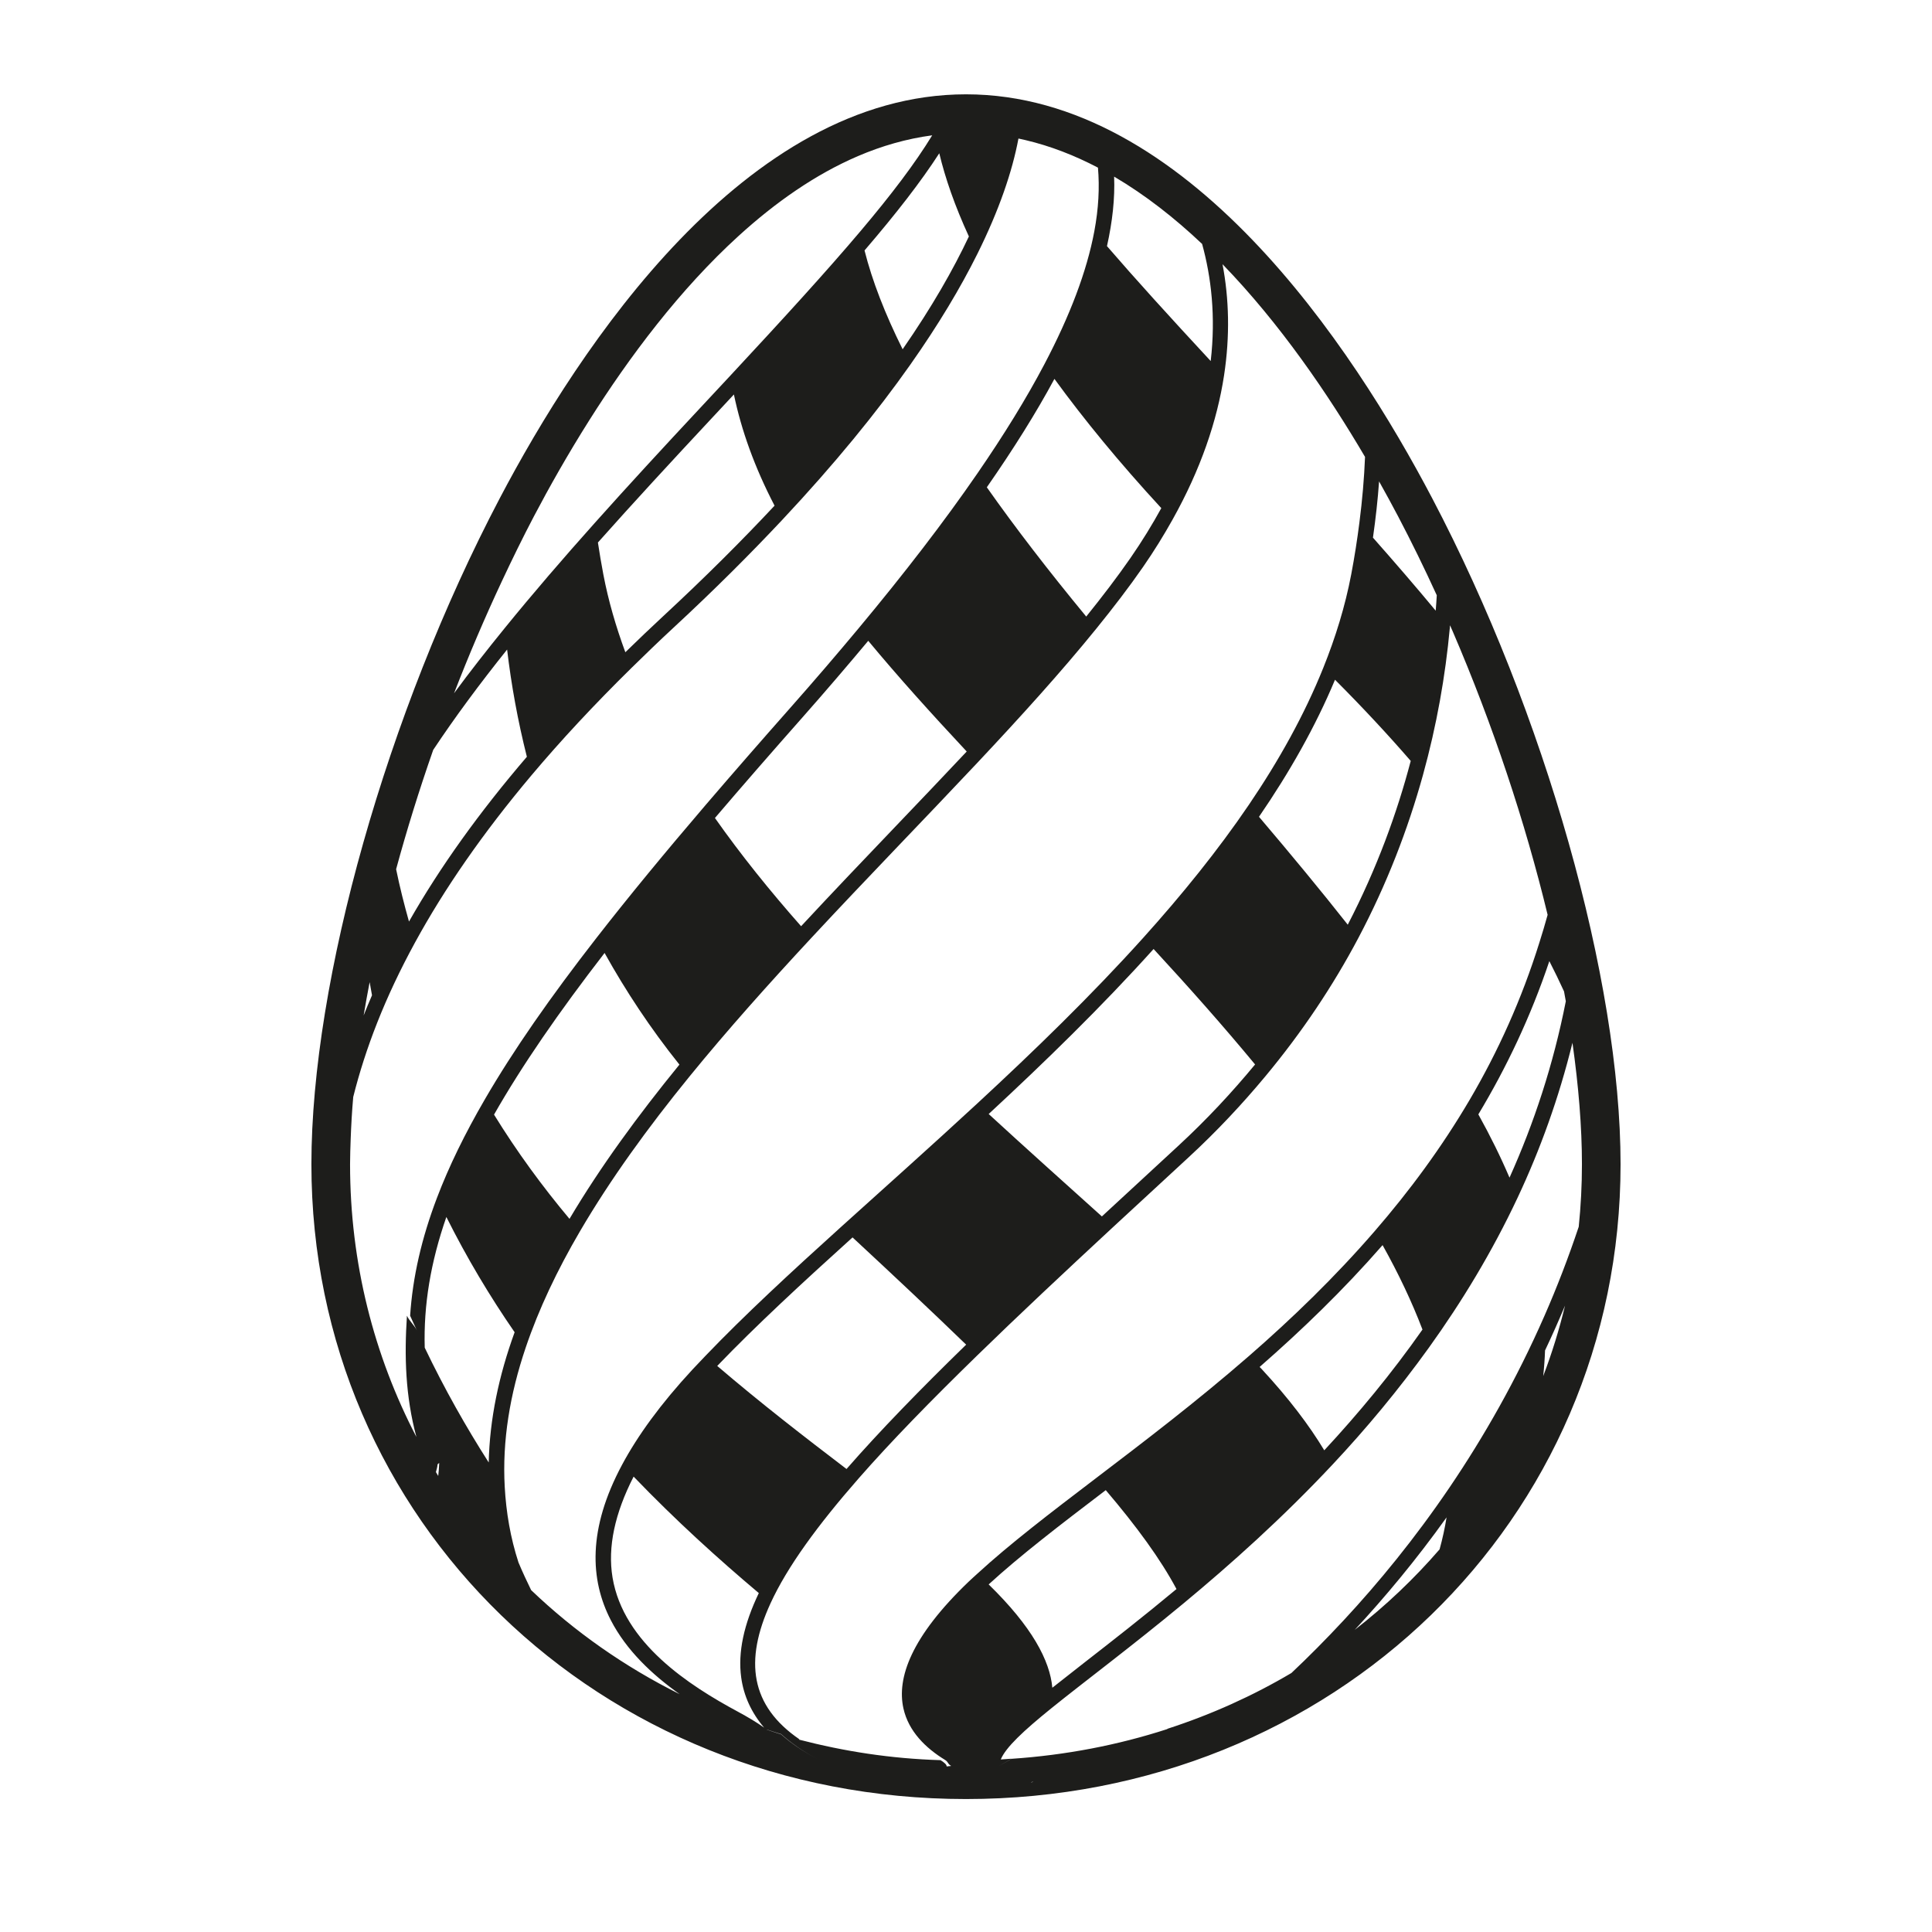<?xml version="1.0" encoding="iso-8859-1"?>
<!-- Generator: Adobe Illustrator 17.1.0, SVG Export Plug-In . SVG Version: 6.00 Build 0)  -->
<!DOCTYPE svg PUBLIC "-//W3C//DTD SVG 1.1//EN" "http://www.w3.org/Graphics/SVG/1.1/DTD/svg11.dtd">
<svg version="1.1" id="Capa_1" xmlns="http://www.w3.org/2000/svg" xmlns:xlink="http://www.w3.org/1999/xlink" x="0px" y="0px"
	 viewBox="0 0 100 100" style="enable-background:new 0 0 100 100;" xml:space="preserve">
<g>
	<path style="fill:#1D1D1B;" d="M50,4.882c-11.438,0-20.032,13.104-24.136,20.915c-5.829,11.094-9.746,24.943-9.746,34.464
		c0,18.425,14.882,32.857,33.881,32.857s33.881-14.433,33.881-32.857c0-9.521-3.917-23.37-9.746-34.464
		C70.032,17.985,61.438,4.882,50,4.882z M57.667,9.142c1.61,0.947,3.132,2.139,4.554,3.485c0.47,1.702,0.713,3.739,0.445,6.061
		c-2.131-2.297-3.898-4.243-5.369-5.948C57.581,11.466,57.712,10.266,57.667,9.142z M60.109,26.301
		c-0.464,0.843-0.989,1.705-1.602,2.589c-0.683,0.985-1.455,1.995-2.284,3.023c-1.952-2.366-3.668-4.595-5.145-6.691
		c1.391-1.998,2.557-3.865,3.499-5.611C56.091,21.691,57.916,23.922,60.109,26.301z M50.149,12.239
		c-0.797,1.692-1.903,3.638-3.429,5.839c-0.912-1.833-1.575-3.539-1.972-5.115c1.646-1.919,2.913-3.549,3.869-5.03
		C48.922,9.215,49.42,10.653,50.149,12.239z M25.972,30.094c0.536-1.143,1.087-2.272,1.663-3.368
		c0.786-1.496,1.746-3.198,2.858-4.96c2.075-3.288,4.691-6.784,7.747-9.564c1.895-1.724,3.956-3.174,6.165-4.121
		c1.238-0.531,2.521-0.9,3.846-1.077c-0.886,1.45-2.1,3.053-3.721,4.971c-1.734,2.052-3.948,4.478-6.718,7.456
		c-0.509,0.548-1.022,1.098-1.571,1.685c-1.904,2.038-3.72,4.008-5.436,5.929c-1.672,1.87-3.236,3.688-4.677,5.461
		c-0.929,1.143-1.812,2.27-2.626,3.377C24.261,33.919,25.088,31.982,25.972,30.094z M40.091,26.173
		c-1.682,1.799-3.587,3.703-5.764,5.72c-0.675,0.625-1.323,1.247-1.959,1.867c-0.488-1.325-0.879-2.665-1.138-4.023
		c-0.106-0.558-0.199-1.11-0.282-1.657c1.843-2.072,3.815-4.208,5.878-6.417c0.405-0.433,0.777-0.833,1.161-1.245
		C38.369,22.256,39.054,24.181,40.091,26.173z M22.423,38.815c1.123-1.69,2.403-3.419,3.825-5.194c0.215,1.82,0.55,3.677,1.023,5.55
		c-2.471,2.882-4.503,5.72-6.102,8.529c-0.248-0.884-0.477-1.782-0.666-2.711C21.058,42.947,21.701,40.879,22.423,38.815z
		 M19.133,50.835c0.038,0.228,0.08,0.454,0.122,0.68c-0.151,0.348-0.295,0.696-0.433,1.044
		C18.916,51.991,19.021,51.415,19.133,50.835z M21.554,74.379c-2.193-4.21-3.435-8.995-3.435-14.118
		c0-0.423,0.017-0.865,0.032-1.305c0.026-0.708,0.066-1.431,0.132-2.178c0.314-1.254,0.724-2.535,1.241-3.844
		c0.535-1.356,1.187-2.742,1.963-4.161c1.508-2.759,3.492-5.639,6.032-8.655c1.514-1.797,3.232-3.644,5.16-5.54
		c0.705-0.693,1.428-1.391,2.191-2.098c2.089-1.935,3.948-3.79,5.617-5.569c2.716-2.896,4.901-5.58,6.634-8.041
		c1.456-2.068,2.596-3.978,3.464-5.722c1.135-2.282,1.812-4.281,2.13-5.978c0.121,0.025,0.241,0.053,0.361,0.081
		c1.296,0.305,2.548,0.794,3.754,1.426c0.089,1.03,0.031,2.126-0.189,3.299c-0.388,2.065-1.256,4.358-2.592,6.893
		c-0.927,1.76-2.086,3.641-3.464,5.642c-1.709,2.482-3.764,5.155-6.159,8.028c-1.093,1.311-2.248,2.659-3.482,4.055
		c-1.566,1.771-3.036,3.456-4.415,5.066c-2.108,2.464-3.992,4.749-5.663,6.896c-2.358,3.03-4.282,5.782-5.775,8.354
		c-1.026,1.767-1.85,3.45-2.47,5.08c-0.8,2.1-1.262,4.115-1.393,6.112c0.114,0.259,0.233,0.508,0.35,0.763
		c-0.116-0.255-0.401-0.504-0.515-0.763C20.925,70.187,20.98,72.253,21.554,74.379z M50.037,38.898
		c-1.196,1.273-2.43,2.566-3.686,3.88c-1.616,1.691-3.262,3.415-4.886,5.163c-1.611-1.823-3.115-3.691-4.46-5.602
		c1.408-1.65,2.918-3.383,4.537-5.214c1.21-1.369,2.33-2.679,3.398-3.957C46.478,35.022,48.204,36.936,50.037,38.898z
		 M35.167,55.104c-2.149,2.634-4.1,5.302-5.69,7.984c-1.401-1.672-2.717-3.467-3.906-5.396c1.449-2.544,3.348-5.295,5.722-8.367
		C32.387,51.291,33.665,53.228,35.167,55.104z M22.73,75.794c-0.007,0.18-0.022,0.388-0.048,0.601
		c-0.041-0.066-0.079-0.134-0.118-0.201c0.037-0.141,0.079-0.278,0.084-0.4l0.085-0.074L22.73,75.794z M25.296,75.698
		c-1.166-1.824-2.286-3.8-3.312-5.943c-0.063-2.204,0.304-4.42,1.12-6.765c1.058,2.116,2.248,4.106,3.533,5.966
		C25.817,71.209,25.345,73.461,25.296,75.698z M27.491,82.303c-0.222-0.458-0.442-0.925-0.654-1.43
		c-0.421-1.292-0.638-2.597-0.712-3.908c-0.134-2.383,0.265-4.793,1.085-7.213c0.678-2.004,1.635-4.014,2.81-6.022
		c1.568-2.68,3.507-5.357,5.665-8.007c1.971-2.42,4.118-4.818,6.312-7.179c2.879-3.098,5.836-6.131,8.588-9.059
		c2.247-2.392,4.349-4.712,6.159-6.945c0.88-1.086,1.699-2.153,2.42-3.194c0.57-0.822,1.069-1.633,1.518-2.435
		c1.467-2.617,2.315-5.124,2.675-7.479c0.312-2.044,0.26-3.972-0.08-5.757c2.974,3.071,5.47,6.728,7.377,9.975
		c-0.044,1.103-0.142,2.236-0.291,3.395c-0.113,0.883-0.251,1.779-0.425,2.692c-0.312,1.638-0.809,3.251-1.449,4.841
		c-0.974,2.418-2.287,4.781-3.85,7.082c-1.603,2.36-3.462,4.656-5.468,6.884c-2.687,2.984-5.638,5.844-8.588,8.573
		c-2.396,2.217-4.791,4.348-7.045,6.384c-2.607,2.355-5.017,4.583-7.025,6.679c-0.225,0.235-0.451,0.47-0.666,0.702
		c-1.664,1.797-2.844,3.433-3.646,4.929c-1.792,3.339-1.662,5.967-0.584,8.052c0.802,1.552,2.122,2.804,3.563,3.827
		C32.33,86.271,29.74,84.455,27.491,82.303z M73.019,39.385c-0.706,2.688-1.748,5.56-3.259,8.477
		c-1.388-1.76-2.922-3.617-4.595-5.585c1.581-2.304,2.924-4.672,3.935-7.094C70.527,36.612,71.83,38.013,73.019,39.385z
		 M64.963,55.096c-1.185,1.434-2.498,2.85-3.99,4.226c-1.36,1.254-2.674,2.466-3.94,3.64c-1.892-1.705-3.87-3.472-5.859-5.301
		c2.91-2.696,5.844-5.55,8.536-8.541C61.527,51.089,63.299,53.085,64.963,55.096z M50.008,69.599
		c-2.39,2.328-4.472,4.467-6.192,6.436c-2.121-1.616-4.402-3.376-6.692-5.334c1.997-2.082,4.414-4.314,7.004-6.653
		C46.234,66.002,48.204,67.853,50.008,69.599z M38.188,88.594c-2.512-1.353-5.918-3.545-6.483-6.941
		c-0.262-1.576,0.119-3.327,1.091-5.224c2.188,2.277,4.404,4.28,6.48,6.028c-0.767,1.603-1.092,3.055-0.911,4.372
		c0.131,0.955,0.53,1.82,1.186,2.593C39.168,89.149,38.713,88.877,38.188,88.594z M40.431,89.77c-0.246-0.073-0.487-0.162-0.73-0.24
		c-0.005-0.004-0.008-0.007-0.012-0.011c0.248,0.079,0.492,0.164,0.743,0.238c0.516,0.461,1.144,0.911,1.901,1.297
		C41.575,90.667,40.947,90.23,40.431,89.77z M51.681,91.824L51.681,91.824c0-0.001,0-0.003,0-0.004
		C51.681,91.82,51.681,91.822,51.681,91.824z M51.173,82.009c1.632-1.496,3.688-3.073,6.061-4.879
		c1.595,1.872,2.84,3.578,3.661,5.119c-1.731,1.442-3.348,2.701-4.737,3.782c-0.633,0.492-1.181,0.922-1.689,1.326
		C54.344,85.958,53.424,84.203,51.173,82.009z M53.368,92.279c-0.004,0-0.007,0.001-0.011,0.001l0.098-0.075l0.014,0.002
		L53.368,92.279z M74.513,80.194c-1.319,1.526-2.79,2.921-4.393,4.168c1.56-1.683,3.177-3.617,4.754-5.823
		C74.785,79.092,74.665,79.644,74.513,80.194z M79.876,71.227c0.048-0.444,0.08-0.887,0.095-1.329
		c0.358-0.752,0.702-1.528,1.035-2.319C80.703,68.828,80.327,70.046,79.876,71.227z M81.881,60.261c0,1.094-0.057,2.173-0.166,3.235
		c-0.537,1.605-1.13,3.143-1.772,4.607c-1.451,3.31-3.135,6.26-4.898,8.862c-1.804,2.662-3.688,4.956-5.493,6.898
		c-0.932,1.002-1.843,1.917-2.708,2.731c-1.993,1.18-4.14,2.148-6.406,2.884c-0.008,0.007-0.019,0.014-0.026,0.021
		c-2.548,0.826-5.247,1.347-8.06,1.537c-0.211,0.133-0.426,0.25-0.644,0.362c0.218-0.112,0.433-0.235,0.644-0.368
		c-0.184,0.012-0.367,0.03-0.552,0.039c0.256-0.626,1.191-1.496,2.607-2.641c1.728-1.396,4.145-3.194,6.854-5.439
		c2.439-2.022,5.106-4.405,7.707-7.179c1.726-1.841,3.415-3.863,4.993-6.058c1.705-2.372,3.271-4.954,4.59-7.761
		c1.171-2.492,2.137-5.165,2.839-8.017C81.705,56.211,81.881,58.332,81.881,60.261z M65.199,70.753
		c2.167-1.894,4.334-3.98,6.363-6.306c0.815,1.458,1.51,2.916,2.065,4.371c-1.595,2.273-3.321,4.352-5.083,6.25
		c-0.779-1.292-1.83-2.682-3.223-4.187C65.281,70.839,65.239,70.796,65.199,70.753z M80.954,51.316
		c0.031,0.17,0.062,0.339,0.092,0.509c-0.642,3.271-1.647,6.312-2.914,9.13c-0.454-1.064-0.99-2.153-1.613-3.275
		c1.456-2.423,2.71-5.057,3.675-7.932C80.463,50.275,80.719,50.798,80.954,51.316z M75.053,32.364
		c0.05,0.115,0.102,0.229,0.151,0.344c2.065,4.803,3.742,9.845,4.901,14.643c-0.13,0.482-0.276,0.952-0.422,1.422
		c-0.922,2.955-2.15,5.66-3.604,8.138c-1.458,2.484-3.134,4.745-4.93,6.819c-2.058,2.377-4.27,4.512-6.495,6.45
		c-2.724,2.372-5.46,4.453-7.943,6.343c-2.353,1.791-4.466,3.408-6.127,4.934c-0.144,0.132-0.296,0.266-0.433,0.397
		c-3.007,2.876-3.739,5.008-3.389,6.575c0.266,1.188,1.151,2.051,2.154,2.664c0.181,0.111,0.131,0.213,0.316,0.308
		C49.236,91.413,49,91.422,49,91.434c0-0.002,0-0.004,0-0.006c0-0.095-0.135-0.211-0.317-0.322c-2.585-0.08-4.965-0.45-7.345-1.068
		c-0.005-0.003,0.048-0.007,0.044-0.01c-2.543-1.74-2.864-4.068-1.501-7.039c0.868-1.891,2.438-4.042,4.562-6.467
		c1.701-1.942,3.775-4.062,6.135-6.362c2.124-2.07,4.491-4.289,7.049-6.66c1.253-1.161,2.548-2.355,3.887-3.59
		c1.463-1.349,2.775-2.752,3.97-4.187c1.924-2.312,3.523-4.716,4.82-7.166c1.474-2.785,2.567-5.623,3.347-8.439
		c0.714-2.578,1.162-5.134,1.391-7.612C75.046,32.459,75.049,32.412,75.053,32.364z M74.312,31.609
		c-1.026-1.237-2.112-2.496-3.248-3.78c0.141-0.987,0.249-1.959,0.317-2.912c0.352,0.627,0.682,1.235,0.984,1.809
		c0.697,1.326,1.365,2.693,2.002,4.086C74.353,31.076,74.332,31.343,74.312,31.609z"/>
</g>
</svg>
